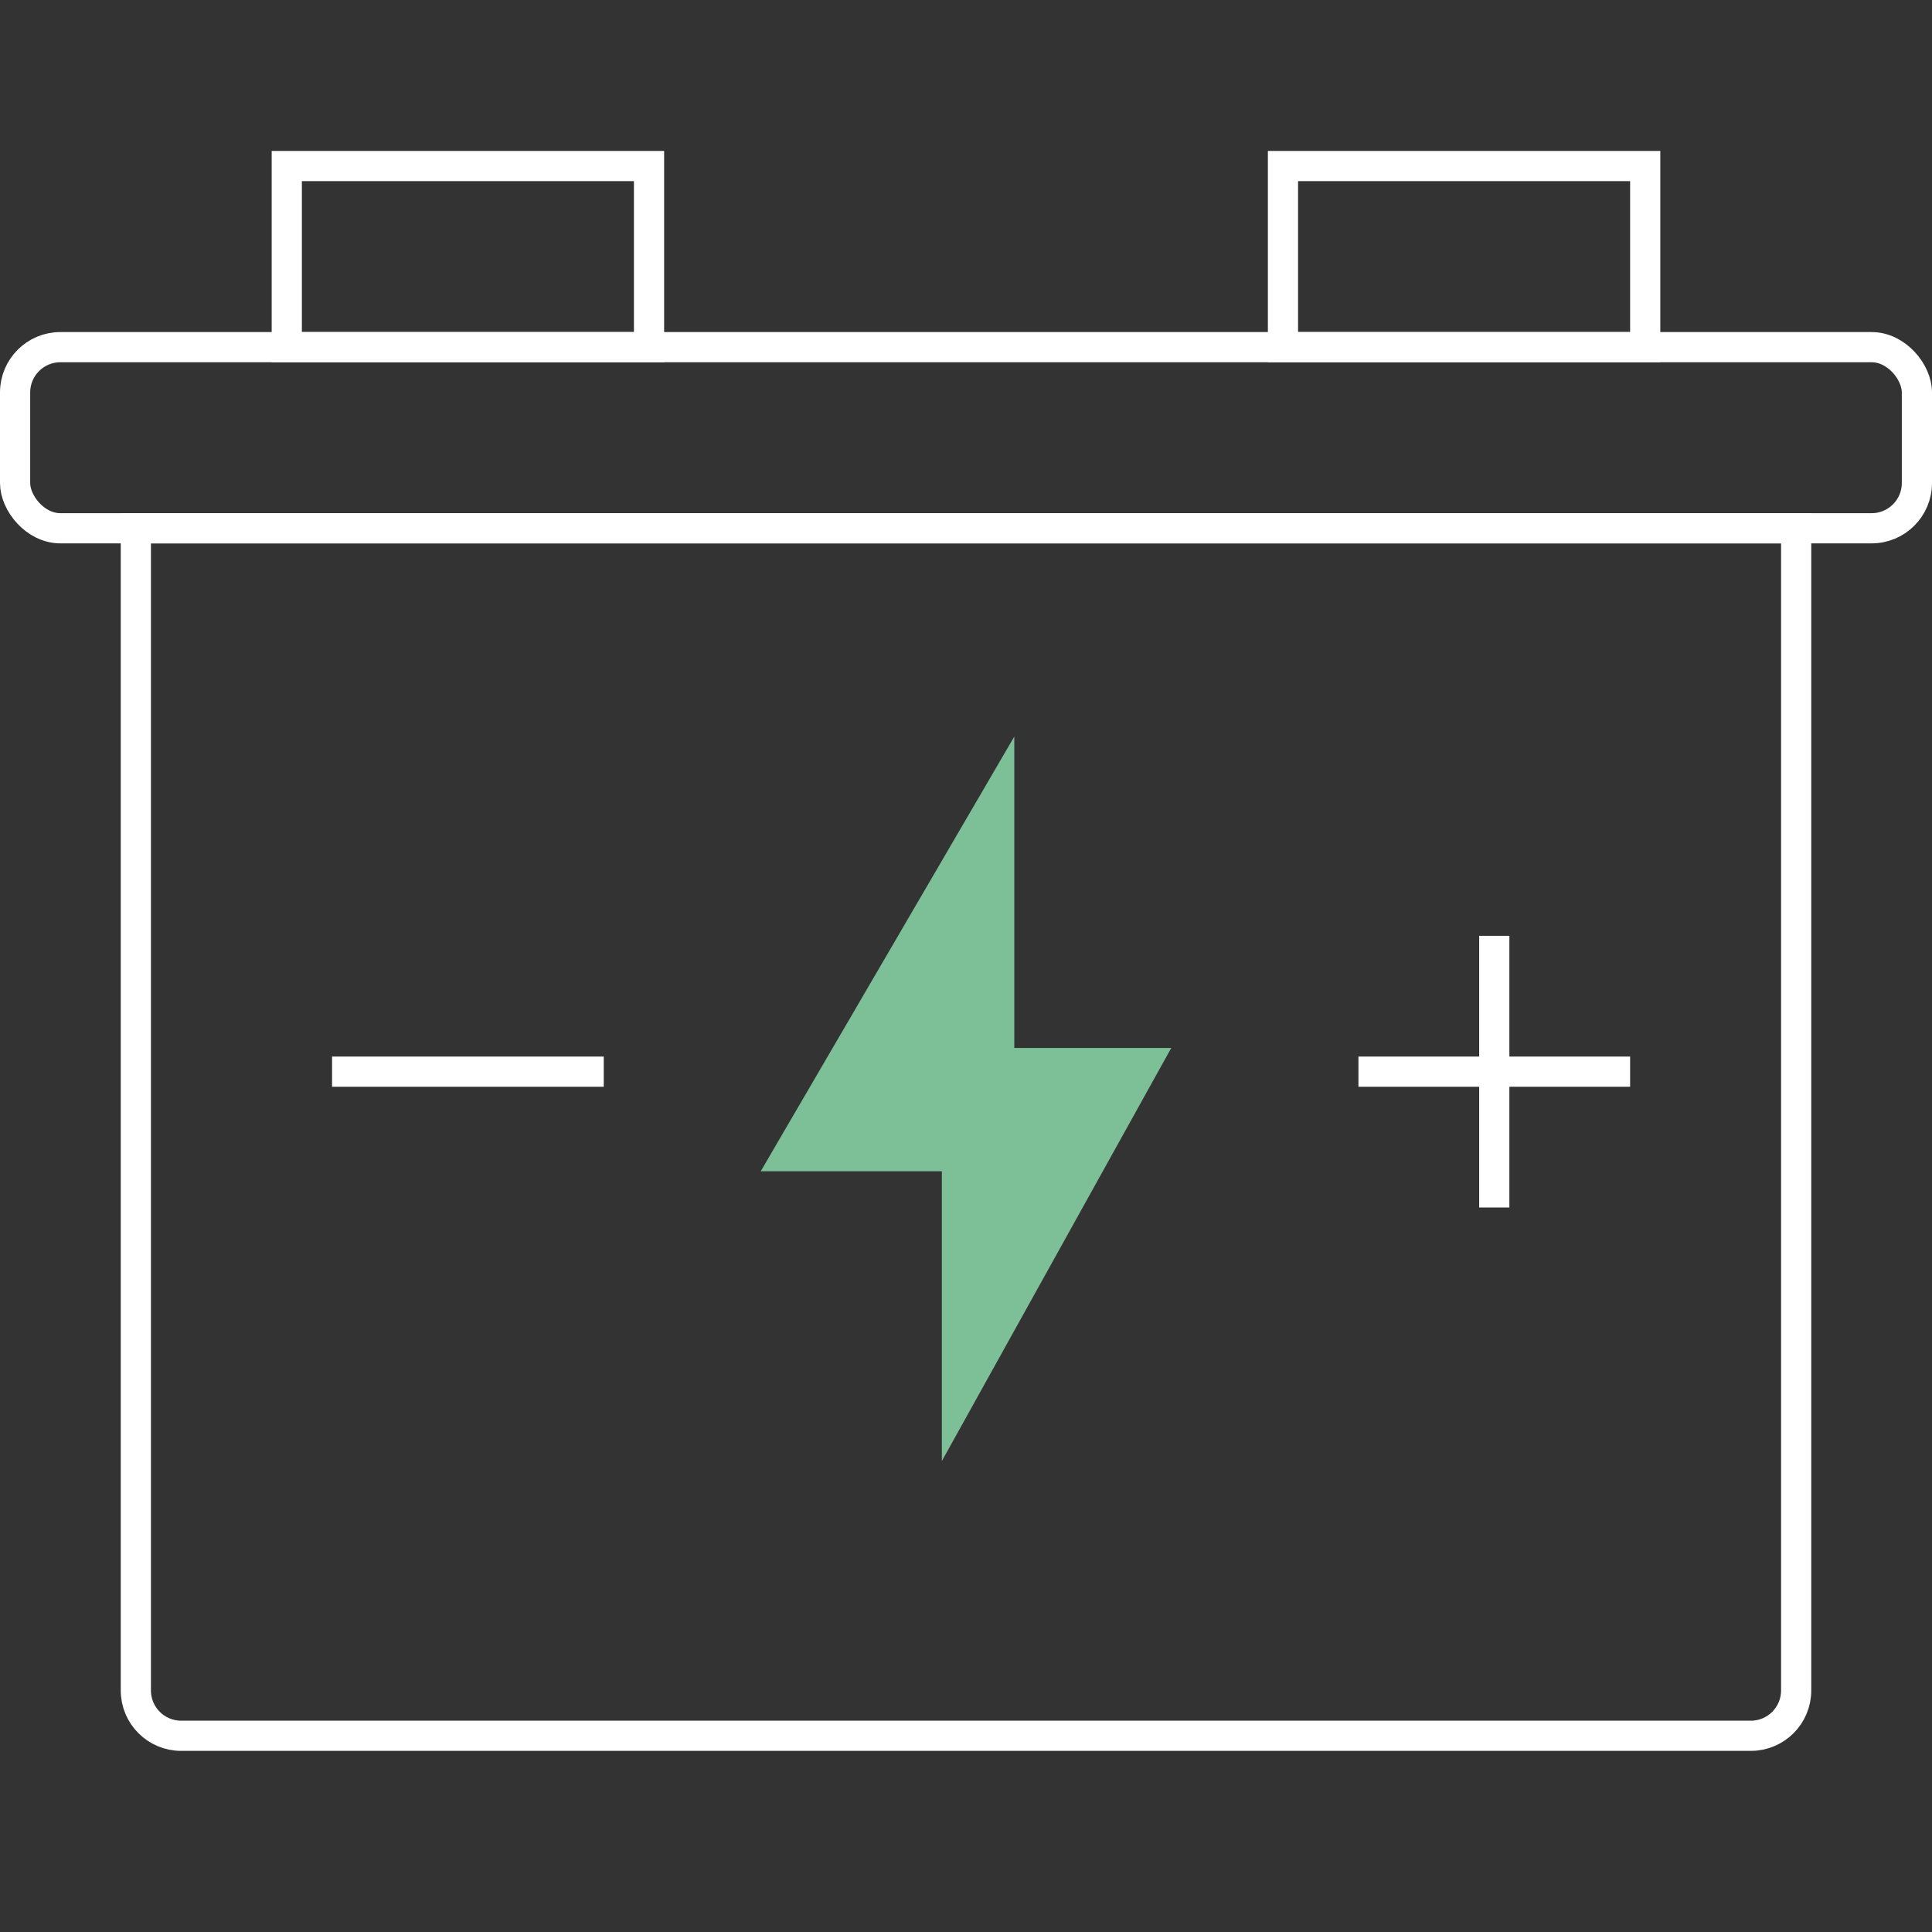 <svg width="64" height="64" viewBox="0 0 64 64" fill="none" xmlns="http://www.w3.org/2000/svg">
<rect x="0" y="0" width="64" height="64" fill="#333333" stroke="none"/>
<path d="M4.5 17.5H59.5V56C59.5 56.828 58.828 57.5 58 57.5H6C5.172 57.5 4.5 56.828 4.5 56V17.5Z" stroke="#ffffff"/>
<rect x="0.5" y="11.5" width="63" height="6" rx="1.5" stroke="#ffffff"/>
<rect x="9.5" y="5.5" width="12" height="6" stroke="#ffffff"/>
<rect x="42.5" y="5.5" width="12" height="6" stroke="#ffffff"/>
<rect x="11" y="35" width="9" height="1" fill="#ffffff"/>
<path fill-rule="evenodd" clip-rule="evenodd" d="M50 31H49V35H45V36H49V40H50V36H54V35H50V31Z" fill="#ffffff"/>
<path d="M33.6 24.4L25.2 38.8H31.2V48.4L38.8 34.715H33.6V24.4Z" fill="#7DC097"/>
</svg>
